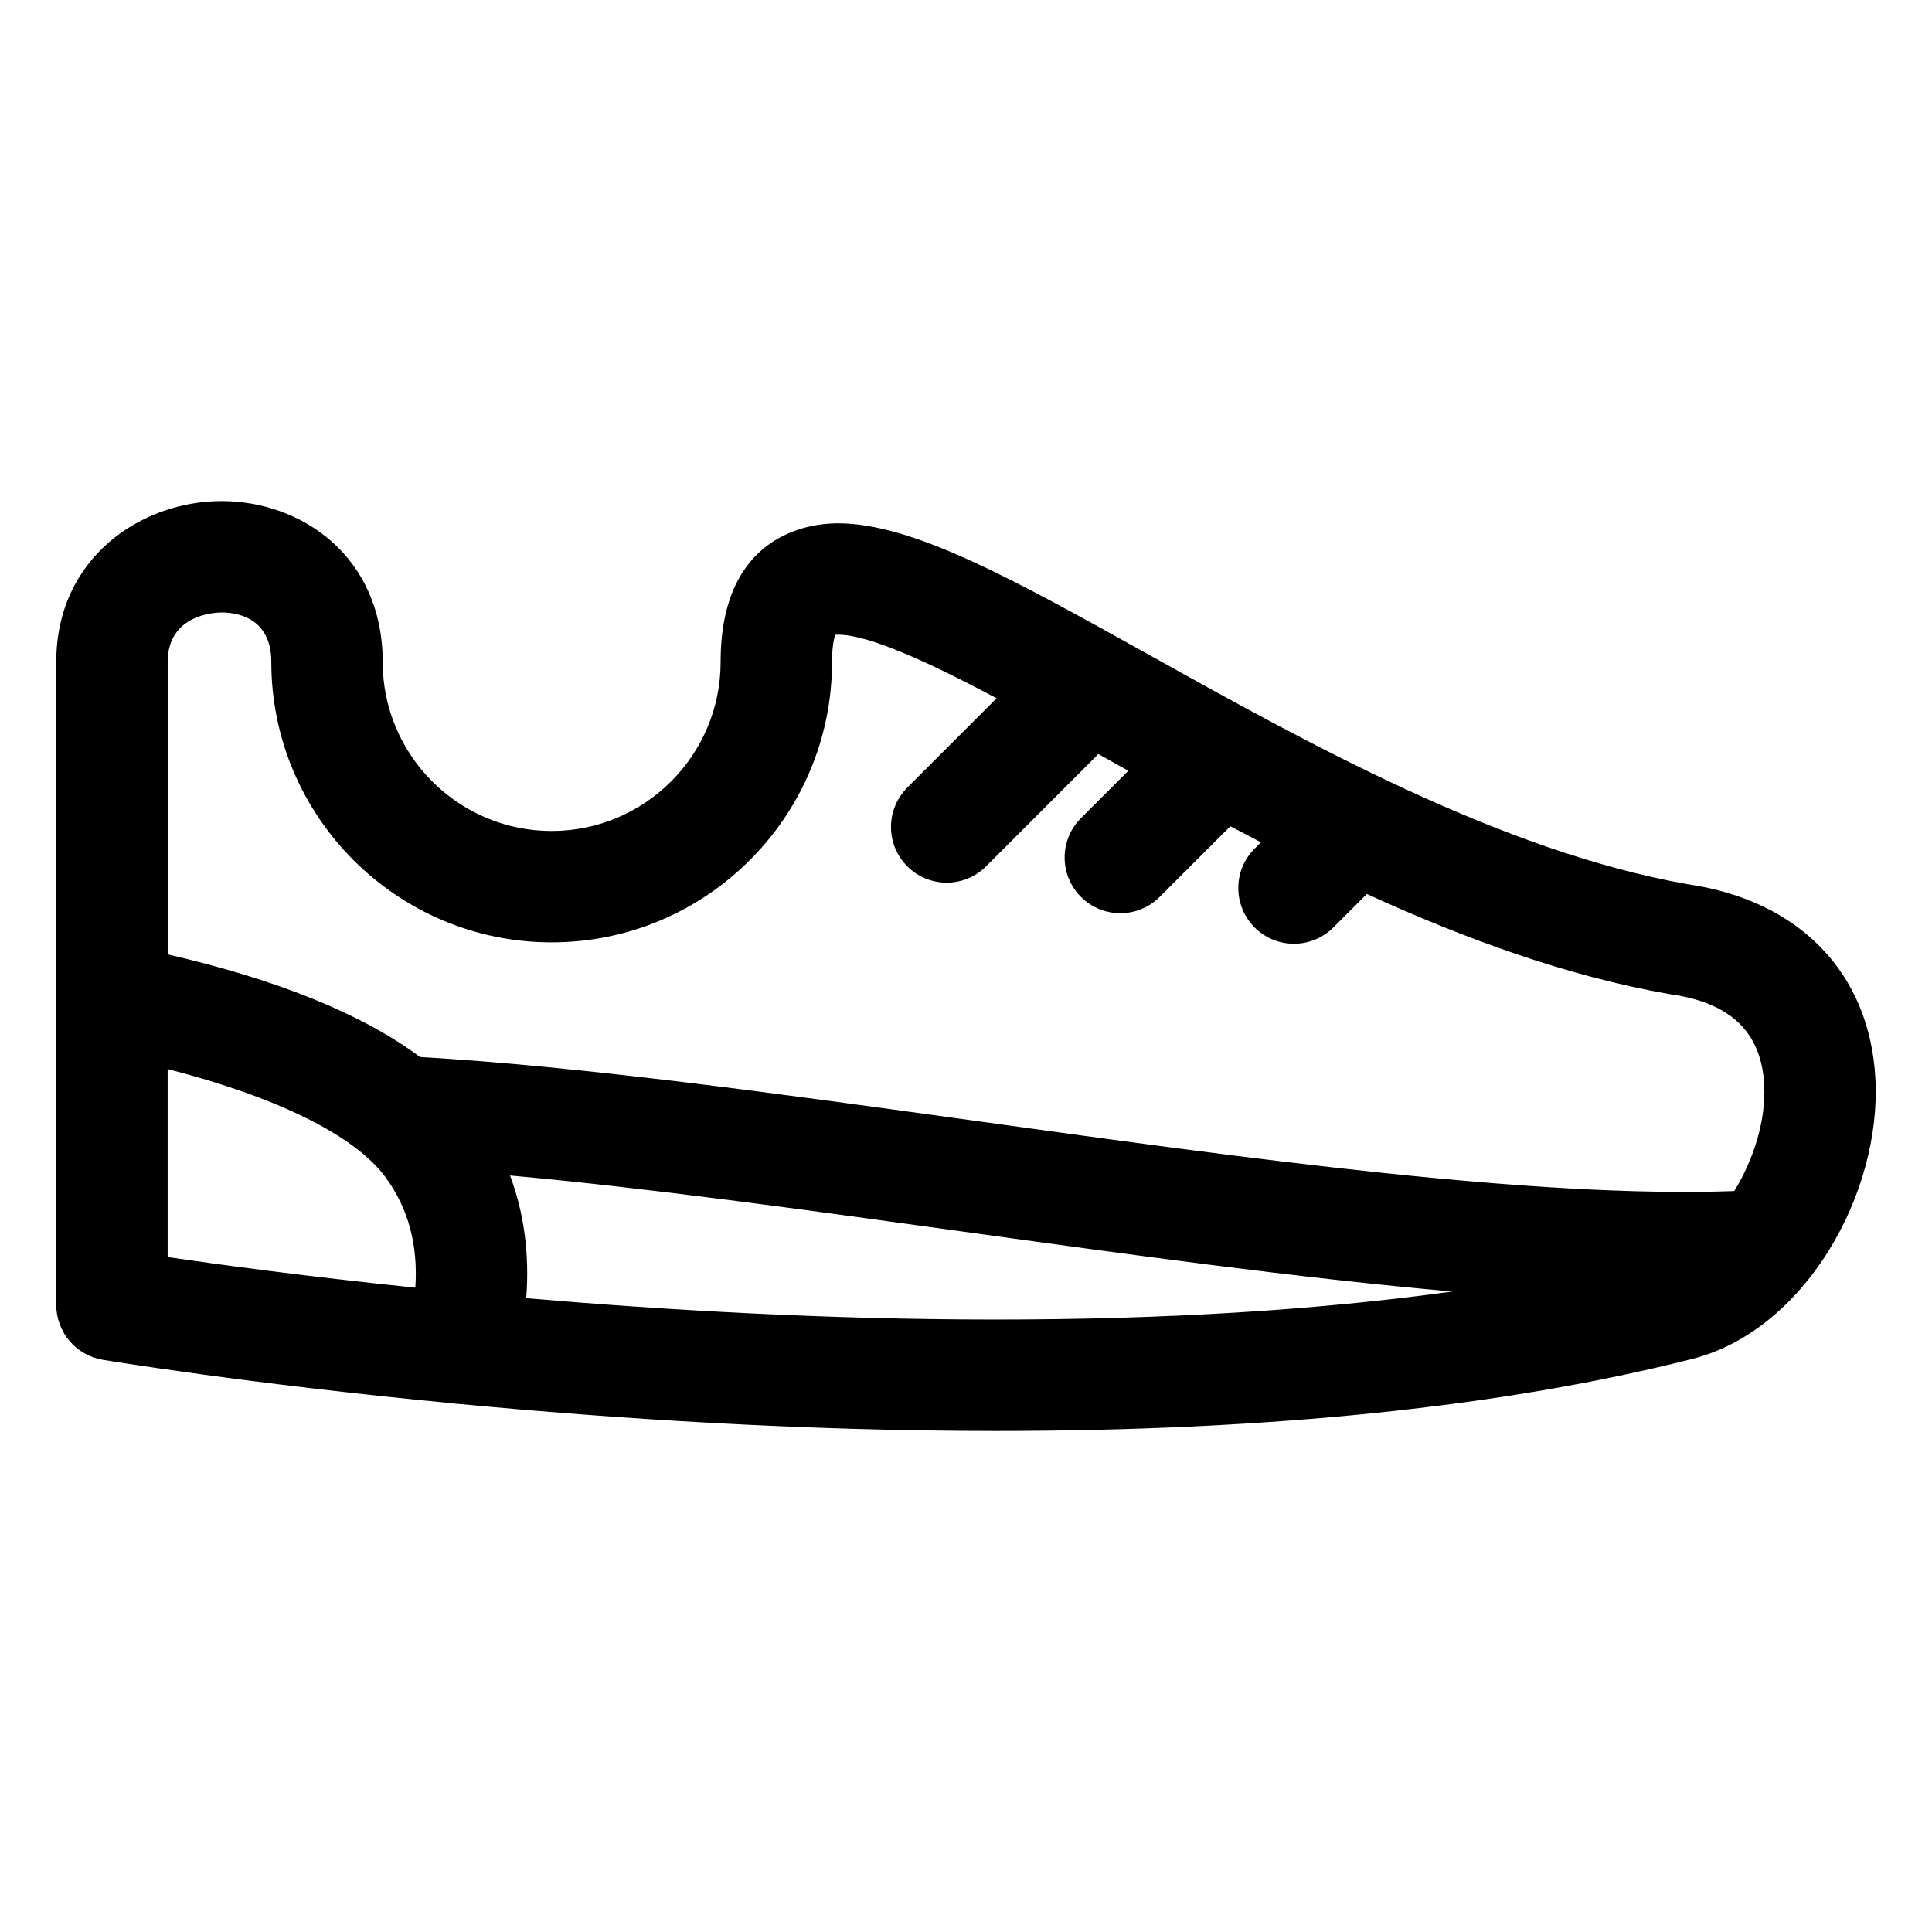 <?xml version="1.0" encoding="UTF-8"?>
<!-- Uploaded to: ICON Repo, www.iconrepo.com, Generator: ICON Repo Mixer Tools -->
<svg fill="#000000" width="800px" height="800px" version="1.1" viewBox="144 144 512 512" xmlns="http://www.w3.org/2000/svg">
 <path d="m641 429.85c-1.496-27.953-20.094-47.199-49.762-51.527-49.145-8.652-100.71-37.383-142.17-60.477-36.641-20.414-63.117-35.164-83.051-35.164-7.281 0-31.047 2.652-31.047 36.762 0 24.691-20.086 44.777-44.777 44.777s-44.777-20.086-44.777-44.777c0-28-21.48-42.652-42.699-42.652-21.238 0-43.809 14.949-43.809 42.652v170.36c0 7.207 5.207 13.363 12.316 14.555 0.645 0.105 37.898 6.281 92.695 11.535 0.656 0.105 1.312 0.168 1.961 0.188 40.512 3.84 90.348 7.137 141.98 7.137 72.66 0 134.79-6.43 184.68-19.109 14.008-3.562 26.852-13.797 36.168-28.816 8.613-13.902 13.094-30.461 12.289-45.438zm-438.28-123.54c3.961 0 13.18 1.281 13.18 13.129 0 40.969 33.328 74.297 74.297 74.297s74.301-33.332 74.301-74.297c0-4.129 0.527-6.273 0.859-7.219 0.18-0.016 0.402-0.023 0.668-0.023 8.305 0 24.129 7.324 42.094 16.848l-23.672 23.672c-5.762 5.766-5.762 15.109 0 20.875 2.883 2.883 6.66 4.324 10.438 4.324s7.555-1.441 10.434-4.324l29.758-29.758c2.613 1.457 5.258 2.93 7.945 4.422l-12.559 12.555c-5.762 5.766-5.766 15.109 0 20.875 2.883 2.883 6.66 4.324 10.434 4.324 3.777 0 7.555-1.441 10.438-4.324l18.715-18.715c2.684 1.418 5.391 2.836 8.121 4.246l-1.688 1.688c-5.762 5.762-5.762 15.109 0 20.875 2.883 2.883 6.66 4.324 10.438 4.324 3.777 0 7.555-1.441 10.438-4.324l8.863-8.863c25.809 11.805 52.973 21.766 80.141 26.52 0.152 0.027 0.305 0.051 0.457 0.074 15.887 2.269 23.965 10.094 24.707 23.922 0.504 9.379-2.75 19.797-7.922 28.203-52.707 1.918-127.9-8.469-200.73-18.543-53.734-7.43-104.57-14.449-147.56-16.98-15.242-11.348-37.617-20.449-66.879-27.195v-77.473c0-12.766 12.828-13.133 14.289-13.133zm-14.289 121c28.883 7.406 49.492 17.527 57.664 28.574 6.086 8.227 8.746 18.07 7.973 29.363-29.34-3.031-52.43-6.176-65.637-8.113zm95.027 60.723c0.895-11.57-0.551-22.496-4.289-32.512 36.109 3.269 76.953 8.906 119.66 14.812 44.156 6.106 89.164 12.328 130.05 15.934-35.777 4.934-76.25 7.426-121.01 7.426-44.508 0-87.652-2.5-124.41-5.66z"/>
</svg>